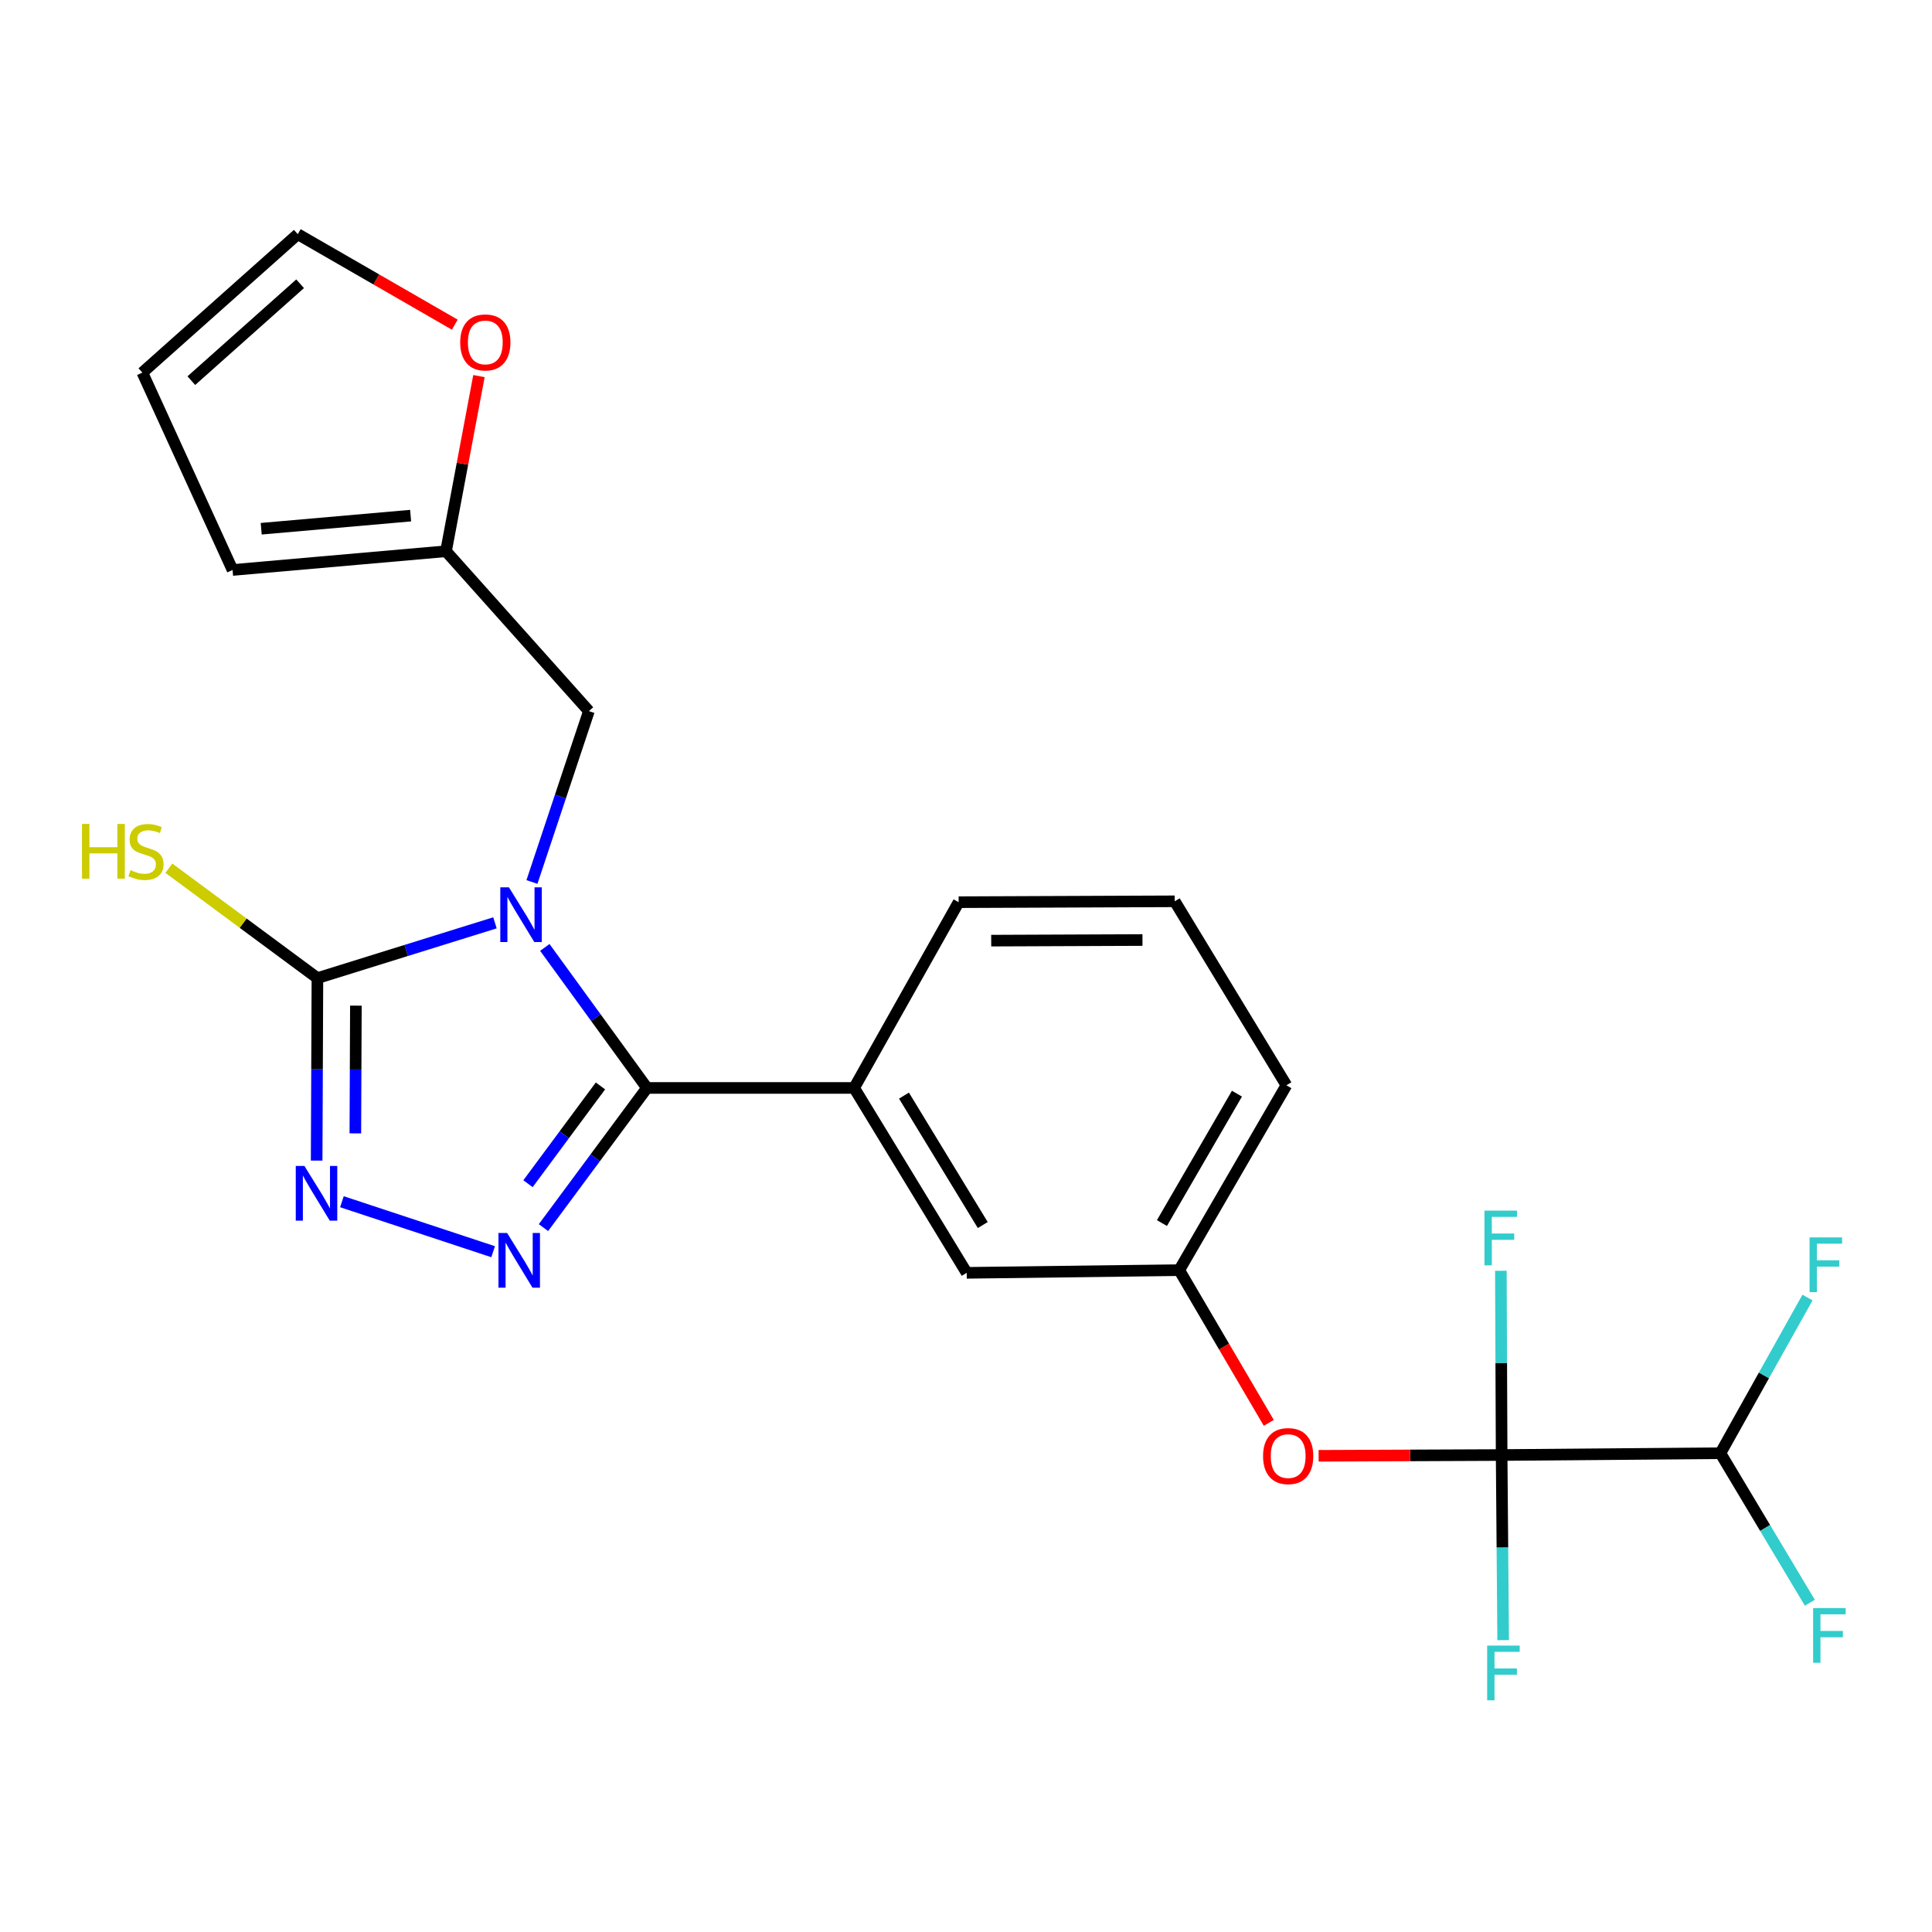 <?xml version='1.0' encoding='iso-8859-1'?>
<svg version='1.1' baseProfile='full'
              xmlns='http://www.w3.org/2000/svg'
                      xmlns:rdkit='http://www.rdkit.org/xml'
                      xmlns:xlink='http://www.w3.org/1999/xlink'
                  xml:space='preserve'
width='1000px' height='1000px' viewBox='0 0 1000 1000'>
<!-- END OF HEADER -->
<rect style='opacity:1.0;fill:#FFFFFF;stroke:none' width='1000' height='1000' x='0' y='0'> </rect>
<path class='bond-0' d='M 281.999,490.384 L 308.437,526.751' style='fill:none;fill-rule:evenodd;stroke:#0000FF;stroke-width:6px;stroke-linecap:butt;stroke-linejoin:miter;stroke-opacity:1' />
<path class='bond-0' d='M 308.437,526.751 L 334.874,563.118' style='fill:none;fill-rule:evenodd;stroke:#000000;stroke-width:6px;stroke-linecap:butt;stroke-linejoin:miter;stroke-opacity:1' />
<path class='bond-2' d='M 256.191,477.655 L 210.243,491.96' style='fill:none;fill-rule:evenodd;stroke:#0000FF;stroke-width:6px;stroke-linecap:butt;stroke-linejoin:miter;stroke-opacity:1' />
<path class='bond-2' d='M 210.243,491.96 L 164.295,506.266' style='fill:none;fill-rule:evenodd;stroke:#000000;stroke-width:6px;stroke-linecap:butt;stroke-linejoin:miter;stroke-opacity:1' />
<path class='bond-6' d='M 275.335,456.515 L 290.074,412.292' style='fill:none;fill-rule:evenodd;stroke:#0000FF;stroke-width:6px;stroke-linecap:butt;stroke-linejoin:miter;stroke-opacity:1' />
<path class='bond-6' d='M 290.074,412.292 L 304.812,368.068' style='fill:none;fill-rule:evenodd;stroke:#000000;stroke-width:6px;stroke-linecap:butt;stroke-linejoin:miter;stroke-opacity:1' />
<path class='bond-1' d='M 334.874,563.118 L 308.086,599.266' style='fill:none;fill-rule:evenodd;stroke:#000000;stroke-width:6px;stroke-linecap:butt;stroke-linejoin:miter;stroke-opacity:1' />
<path class='bond-1' d='M 308.086,599.266 L 281.299,635.414' style='fill:none;fill-rule:evenodd;stroke:#0000FF;stroke-width:6px;stroke-linecap:butt;stroke-linejoin:miter;stroke-opacity:1' />
<path class='bond-1' d='M 310.795,562.074 L 292.044,587.377' style='fill:none;fill-rule:evenodd;stroke:#000000;stroke-width:6px;stroke-linecap:butt;stroke-linejoin:miter;stroke-opacity:1' />
<path class='bond-1' d='M 292.044,587.377 L 273.292,612.681' style='fill:none;fill-rule:evenodd;stroke:#0000FF;stroke-width:6px;stroke-linecap:butt;stroke-linejoin:miter;stroke-opacity:1' />
<path class='bond-5' d='M 334.874,563.118 L 442.1,563.118' style='fill:none;fill-rule:evenodd;stroke:#000000;stroke-width:6px;stroke-linecap:butt;stroke-linejoin:miter;stroke-opacity:1' />
<path class='bond-24' d='M 255.245,647.886 L 176.977,622.009' style='fill:none;fill-rule:evenodd;stroke:#0000FF;stroke-width:6px;stroke-linecap:butt;stroke-linejoin:miter;stroke-opacity:1' />
<path class='bond-3' d='M 164.295,506.266 L 164.098,553.492' style='fill:none;fill-rule:evenodd;stroke:#000000;stroke-width:6px;stroke-linecap:butt;stroke-linejoin:miter;stroke-opacity:1' />
<path class='bond-3' d='M 164.098,553.492 L 163.9,600.718' style='fill:none;fill-rule:evenodd;stroke:#0000FF;stroke-width:6px;stroke-linecap:butt;stroke-linejoin:miter;stroke-opacity:1' />
<path class='bond-3' d='M 184.204,520.517 L 184.065,553.575' style='fill:none;fill-rule:evenodd;stroke:#000000;stroke-width:6px;stroke-linecap:butt;stroke-linejoin:miter;stroke-opacity:1' />
<path class='bond-3' d='M 184.065,553.575 L 183.927,586.633' style='fill:none;fill-rule:evenodd;stroke:#0000FF;stroke-width:6px;stroke-linecap:butt;stroke-linejoin:miter;stroke-opacity:1' />
<path class='bond-13' d='M 164.295,506.266 L 125.848,477.826' style='fill:none;fill-rule:evenodd;stroke:#000000;stroke-width:6px;stroke-linecap:butt;stroke-linejoin:miter;stroke-opacity:1' />
<path class='bond-13' d='M 125.848,477.826 L 87.401,449.386' style='fill:none;fill-rule:evenodd;stroke:#CCCC00;stroke-width:6px;stroke-linecap:butt;stroke-linejoin:miter;stroke-opacity:1' />
<path class='bond-4' d='M 777.245,753.12 L 729.882,753.32' style='fill:none;fill-rule:evenodd;stroke:#000000;stroke-width:6px;stroke-linecap:butt;stroke-linejoin:miter;stroke-opacity:1' />
<path class='bond-4' d='M 729.882,753.32 L 682.52,753.52' style='fill:none;fill-rule:evenodd;stroke:#FF0000;stroke-width:6px;stroke-linecap:butt;stroke-linejoin:miter;stroke-opacity:1' />
<path class='bond-8' d='M 777.245,753.12 L 890.483,752.178' style='fill:none;fill-rule:evenodd;stroke:#000000;stroke-width:6px;stroke-linecap:butt;stroke-linejoin:miter;stroke-opacity:1' />
<path class='bond-16' d='M 777.245,753.12 L 777.64,801.028' style='fill:none;fill-rule:evenodd;stroke:#000000;stroke-width:6px;stroke-linecap:butt;stroke-linejoin:miter;stroke-opacity:1' />
<path class='bond-16' d='M 777.64,801.028 L 778.036,848.935' style='fill:none;fill-rule:evenodd;stroke:#33CCCC;stroke-width:6px;stroke-linecap:butt;stroke-linejoin:miter;stroke-opacity:1' />
<path class='bond-17' d='M 777.245,753.12 L 777.047,705.435' style='fill:none;fill-rule:evenodd;stroke:#000000;stroke-width:6px;stroke-linecap:butt;stroke-linejoin:miter;stroke-opacity:1' />
<path class='bond-17' d='M 777.047,705.435 L 776.849,657.749' style='fill:none;fill-rule:evenodd;stroke:#33CCCC;stroke-width:6px;stroke-linecap:butt;stroke-linejoin:miter;stroke-opacity:1' />
<path class='bond-11' d='M 442.1,563.118 L 500.361,658.818' style='fill:none;fill-rule:evenodd;stroke:#000000;stroke-width:6px;stroke-linecap:butt;stroke-linejoin:miter;stroke-opacity:1' />
<path class='bond-11' d='M 467.895,567.09 L 508.677,634.08' style='fill:none;fill-rule:evenodd;stroke:#000000;stroke-width:6px;stroke-linecap:butt;stroke-linejoin:miter;stroke-opacity:1' />
<path class='bond-21' d='M 442.1,563.118 L 496.19,466.974' style='fill:none;fill-rule:evenodd;stroke:#000000;stroke-width:6px;stroke-linecap:butt;stroke-linejoin:miter;stroke-opacity:1' />
<path class='bond-9' d='M 304.812,368.068 L 230.854,285.324' style='fill:none;fill-rule:evenodd;stroke:#000000;stroke-width:6px;stroke-linecap:butt;stroke-linejoin:miter;stroke-opacity:1' />
<path class='bond-7' d='M 656.726,736.48 L 633.548,696.955' style='fill:none;fill-rule:evenodd;stroke:#FF0000;stroke-width:6px;stroke-linecap:butt;stroke-linejoin:miter;stroke-opacity:1' />
<path class='bond-7' d='M 633.548,696.955 L 610.371,657.431' style='fill:none;fill-rule:evenodd;stroke:#000000;stroke-width:6px;stroke-linecap:butt;stroke-linejoin:miter;stroke-opacity:1' />
<path class='bond-19' d='M 890.483,752.178 L 913.024,711.889' style='fill:none;fill-rule:evenodd;stroke:#000000;stroke-width:6px;stroke-linecap:butt;stroke-linejoin:miter;stroke-opacity:1' />
<path class='bond-19' d='M 913.024,711.889 L 935.564,671.601' style='fill:none;fill-rule:evenodd;stroke:#33CCCC;stroke-width:6px;stroke-linecap:butt;stroke-linejoin:miter;stroke-opacity:1' />
<path class='bond-20' d='M 890.483,752.178 L 913.631,790.881' style='fill:none;fill-rule:evenodd;stroke:#000000;stroke-width:6px;stroke-linecap:butt;stroke-linejoin:miter;stroke-opacity:1' />
<path class='bond-20' d='M 913.631,790.881 L 936.779,829.584' style='fill:none;fill-rule:evenodd;stroke:#33CCCC;stroke-width:6px;stroke-linecap:butt;stroke-linejoin:miter;stroke-opacity:1' />
<path class='bond-10' d='M 230.854,285.324 L 239.38,239.996' style='fill:none;fill-rule:evenodd;stroke:#000000;stroke-width:6px;stroke-linecap:butt;stroke-linejoin:miter;stroke-opacity:1' />
<path class='bond-10' d='M 239.38,239.996 L 247.905,194.667' style='fill:none;fill-rule:evenodd;stroke:#FF0000;stroke-width:6px;stroke-linecap:butt;stroke-linejoin:miter;stroke-opacity:1' />
<path class='bond-14' d='M 230.854,285.324 L 120.378,295.02' style='fill:none;fill-rule:evenodd;stroke:#000000;stroke-width:6px;stroke-linecap:butt;stroke-linejoin:miter;stroke-opacity:1' />
<path class='bond-14' d='M 212.537,266.888 L 135.204,273.674' style='fill:none;fill-rule:evenodd;stroke:#000000;stroke-width:6px;stroke-linecap:butt;stroke-linejoin:miter;stroke-opacity:1' />
<path class='bond-15' d='M 235.398,168.05 L 194.76,144.631' style='fill:none;fill-rule:evenodd;stroke:#FF0000;stroke-width:6px;stroke-linecap:butt;stroke-linejoin:miter;stroke-opacity:1' />
<path class='bond-15' d='M 194.76,144.631 L 154.123,121.213' style='fill:none;fill-rule:evenodd;stroke:#000000;stroke-width:6px;stroke-linecap:butt;stroke-linejoin:miter;stroke-opacity:1' />
<path class='bond-12' d='M 500.361,658.818 L 610.371,657.431' style='fill:none;fill-rule:evenodd;stroke:#000000;stroke-width:6px;stroke-linecap:butt;stroke-linejoin:miter;stroke-opacity:1' />
<path class='bond-26' d='M 610.371,657.431 L 665.837,561.742' style='fill:none;fill-rule:evenodd;stroke:#000000;stroke-width:6px;stroke-linecap:butt;stroke-linejoin:miter;stroke-opacity:1' />
<path class='bond-26' d='M 601.416,633.064 L 640.242,566.082' style='fill:none;fill-rule:evenodd;stroke:#000000;stroke-width:6px;stroke-linecap:butt;stroke-linejoin:miter;stroke-opacity:1' />
<path class='bond-18' d='M 120.378,295.02 L 73.687,192.863' style='fill:none;fill-rule:evenodd;stroke:#000000;stroke-width:6px;stroke-linecap:butt;stroke-linejoin:miter;stroke-opacity:1' />
<path class='bond-25' d='M 154.123,121.213 L 73.687,192.863' style='fill:none;fill-rule:evenodd;stroke:#000000;stroke-width:6px;stroke-linecap:butt;stroke-linejoin:miter;stroke-opacity:1' />
<path class='bond-25' d='M 155.339,146.871 L 99.034,197.026' style='fill:none;fill-rule:evenodd;stroke:#000000;stroke-width:6px;stroke-linecap:butt;stroke-linejoin:miter;stroke-opacity:1' />
<path class='bond-22' d='M 496.19,466.974 L 608.042,466.519' style='fill:none;fill-rule:evenodd;stroke:#000000;stroke-width:6px;stroke-linecap:butt;stroke-linejoin:miter;stroke-opacity:1' />
<path class='bond-22' d='M 513.049,486.873 L 591.345,486.555' style='fill:none;fill-rule:evenodd;stroke:#000000;stroke-width:6px;stroke-linecap:butt;stroke-linejoin:miter;stroke-opacity:1' />
<path class='bond-23' d='M 608.042,466.519 L 665.837,561.742' style='fill:none;fill-rule:evenodd;stroke:#000000;stroke-width:6px;stroke-linecap:butt;stroke-linejoin:miter;stroke-opacity:1' />
<path  class='atom-0' d='M 263.431 459.292
L 272.711 474.292
Q 273.631 475.772, 275.111 478.452
Q 276.591 481.132, 276.671 481.292
L 276.671 459.292
L 280.431 459.292
L 280.431 487.612
L 276.551 487.612
L 266.591 471.212
Q 265.431 469.292, 264.191 467.092
Q 262.991 464.892, 262.631 464.212
L 262.631 487.612
L 258.951 487.612
L 258.951 459.292
L 263.431 459.292
' fill='#0000FF'/>
<path  class='atom-2' d='M 262.488 638.191
L 271.768 653.191
Q 272.688 654.671, 274.168 657.351
Q 275.648 660.031, 275.728 660.191
L 275.728 638.191
L 279.488 638.191
L 279.488 666.511
L 275.608 666.511
L 265.648 650.111
Q 264.488 648.191, 263.248 645.991
Q 262.048 643.791, 261.688 643.111
L 261.688 666.511
L 258.008 666.511
L 258.008 638.191
L 262.488 638.191
' fill='#0000FF'/>
<path  class='atom-4' d='M 157.569 603.503
L 166.849 618.503
Q 167.769 619.983, 169.249 622.663
Q 170.729 625.343, 170.809 625.503
L 170.809 603.503
L 174.569 603.503
L 174.569 631.823
L 170.689 631.823
L 160.729 615.423
Q 159.569 613.503, 158.329 611.303
Q 157.129 609.103, 156.769 608.423
L 156.769 631.823
L 153.089 631.823
L 153.089 603.503
L 157.569 603.503
' fill='#0000FF'/>
<path  class='atom-8' d='M 653.757 753.666
Q 653.757 746.866, 657.117 743.066
Q 660.477 739.266, 666.757 739.266
Q 673.037 739.266, 676.397 743.066
Q 679.757 746.866, 679.757 753.666
Q 679.757 760.546, 676.357 764.466
Q 672.957 768.346, 666.757 768.346
Q 660.517 768.346, 657.117 764.466
Q 653.757 760.586, 653.757 753.666
M 666.757 765.146
Q 671.077 765.146, 673.397 762.266
Q 675.757 759.346, 675.757 753.666
Q 675.757 748.106, 673.397 745.306
Q 671.077 742.466, 666.757 742.466
Q 662.437 742.466, 660.077 745.266
Q 657.757 748.066, 657.757 753.666
Q 657.757 759.386, 660.077 762.266
Q 662.437 765.146, 666.757 765.146
' fill='#FF0000'/>
<path  class='atom-11' d='M 238.199 177.236
Q 238.199 170.436, 241.559 166.636
Q 244.919 162.836, 251.199 162.836
Q 257.479 162.836, 260.839 166.636
Q 264.199 170.436, 264.199 177.236
Q 264.199 184.116, 260.799 188.036
Q 257.399 191.916, 251.199 191.916
Q 244.959 191.916, 241.559 188.036
Q 238.199 184.156, 238.199 177.236
M 251.199 188.716
Q 255.519 188.716, 257.839 185.836
Q 260.199 182.916, 260.199 177.236
Q 260.199 171.676, 257.839 168.876
Q 255.519 166.036, 251.199 166.036
Q 246.879 166.036, 244.519 168.836
Q 242.199 171.636, 242.199 177.236
Q 242.199 182.956, 244.519 185.836
Q 246.879 188.716, 251.199 188.716
' fill='#FF0000'/>
<path  class='atom-14' d='M 42.442 426.468
L 46.282 426.468
L 46.282 438.508
L 60.762 438.508
L 60.762 426.468
L 64.602 426.468
L 64.602 454.788
L 60.762 454.788
L 60.762 441.708
L 46.282 441.708
L 46.282 454.788
L 42.442 454.788
L 42.442 426.468
' fill='#CCCC00'/>
<path  class='atom-14' d='M 67.562 450.388
Q 67.882 450.508, 69.202 451.068
Q 70.522 451.628, 71.962 451.988
Q 73.442 452.308, 74.882 452.308
Q 77.562 452.308, 79.122 451.028
Q 80.682 449.708, 80.682 447.428
Q 80.682 445.868, 79.882 444.908
Q 79.122 443.948, 77.922 443.428
Q 76.722 442.908, 74.722 442.308
Q 72.202 441.548, 70.682 440.828
Q 69.202 440.108, 68.122 438.588
Q 67.082 437.068, 67.082 434.508
Q 67.082 430.948, 69.482 428.748
Q 71.922 426.548, 76.722 426.548
Q 80.002 426.548, 83.722 428.108
L 82.802 431.188
Q 79.402 429.788, 76.842 429.788
Q 74.082 429.788, 72.562 430.948
Q 71.042 432.068, 71.082 434.028
Q 71.082 435.548, 71.842 436.468
Q 72.642 437.388, 73.762 437.908
Q 74.922 438.428, 76.842 439.028
Q 79.402 439.828, 80.922 440.628
Q 82.442 441.428, 83.522 443.068
Q 84.642 444.668, 84.642 447.428
Q 84.642 451.348, 82.002 453.468
Q 79.402 455.548, 75.042 455.548
Q 72.522 455.548, 70.602 454.988
Q 68.722 454.468, 66.482 453.548
L 67.562 450.388
' fill='#CCCC00'/>
<path  class='atom-17' d='M 769.756 851.755
L 786.596 851.755
L 786.596 854.995
L 773.556 854.995
L 773.556 863.595
L 785.156 863.595
L 785.156 866.875
L 773.556 866.875
L 773.556 880.075
L 769.756 880.075
L 769.756 851.755
' fill='#33CCCC'/>
<path  class='atom-18' d='M 768.359 626.621
L 785.199 626.621
L 785.199 629.861
L 772.159 629.861
L 772.159 638.461
L 783.759 638.461
L 783.759 641.741
L 772.159 641.741
L 772.159 654.941
L 768.359 654.941
L 768.359 626.621
' fill='#33CCCC'/>
<path  class='atom-20' d='M 936.63 640.487
L 953.47 640.487
L 953.47 643.727
L 940.43 643.727
L 940.43 652.327
L 952.03 652.327
L 952.03 655.607
L 940.43 655.607
L 940.43 668.807
L 936.63 668.807
L 936.63 640.487
' fill='#33CCCC'/>
<path  class='atom-21' d='M 938.471 832.331
L 955.311 832.331
L 955.311 835.571
L 942.271 835.571
L 942.271 844.171
L 953.871 844.171
L 953.871 847.451
L 942.271 847.451
L 942.271 860.651
L 938.471 860.651
L 938.471 832.331
' fill='#33CCCC'/>
</svg>
